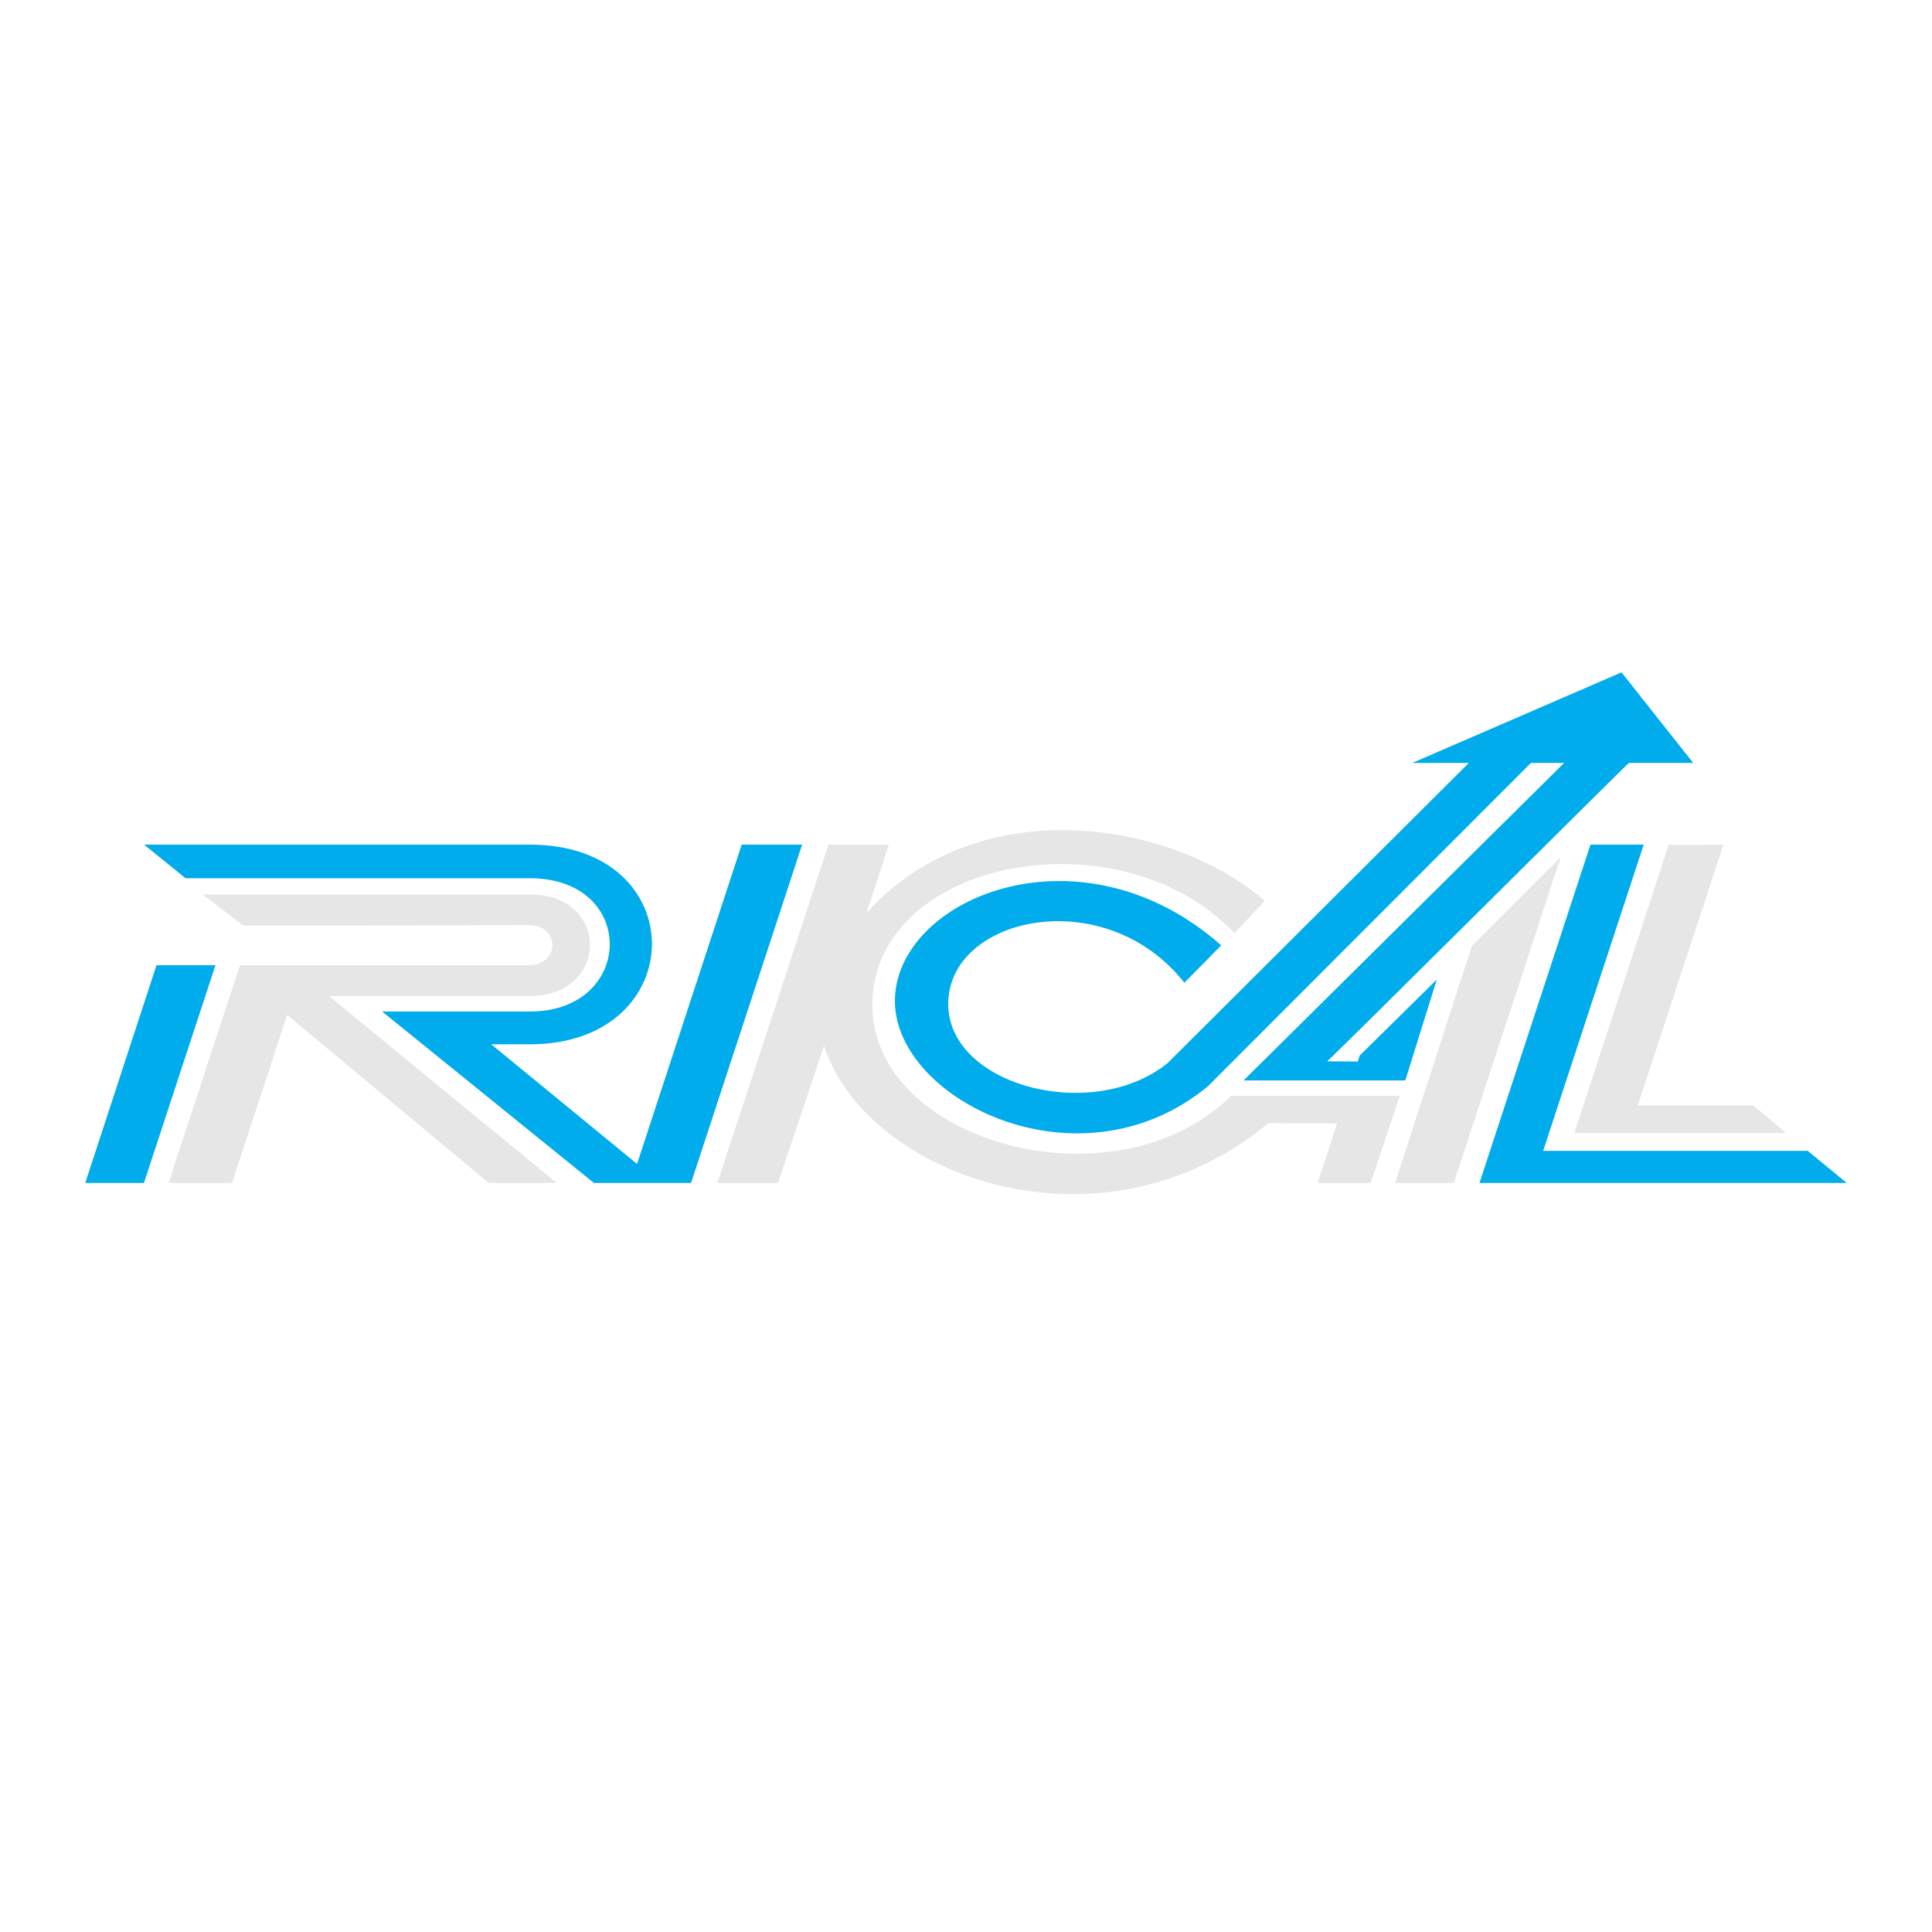 <svg xmlns="http://www.w3.org/2000/svg" width="2500" height="2500" viewBox="0 0 192.756 192.756"><g fill-rule="evenodd" clip-rule="evenodd"><path fill="#fff" d="M0 0h192.756v192.756H0V0z"/><path fill="#00acec" d="M180.361 114.823h-26.402l10.033-30.554h-5.308l-11.075 33.755h36.643l-3.891-3.201z"/><path d="M174.93 110.288h-11.527l8.541-26.019s-4.895.062-5.453 0l-9.422 28.777h21.133l-3.272-2.758z" fill="#e6e6e7"/><path d="M161.779 67.081l-20.881 9.039h5.646l-30.08 29.971c-7.637 6.113-22.374 2.084-21.845-6.365.521-8.433 15.778-11.55 23.546-1.677l3.676-3.73c-13.84-12.24-31.978-4.956-32.545 5.102-.567 10.049 18.207 19.67 31.205 8.97l32.238-32.27h3.309l-31.971 31.672h16.131l3.141-10.064-7.697 7.59-.191.59-3.049-.022c.43-.292 29.973-29.727 30.102-29.765h6.42l-7.155-9.041z" fill="#00acec"/><path fill="#e6e6e7" d="M146.85 94.387l-7.666 23.637h5.859l10.662-32.491-8.855 8.854zM139.666 109.331h-16.828c-11.75 11.535-36.452 4.488-35.793-9.62.651-14.102 24.779-18.559 36.123-6.603l3.01-3.248c-8.984-7.767-28.271-11.336-39.723 1.203l2.229-6.794h-6.028l-11.083 33.755h6.043l4.596-13.702c4.198 13.052 27.673 21.569 44.333 7.735l6.855.039-1.945 5.928h5.301l2.91-8.693z"/><path d="M74 84.269l-10.44 31.856-14.545-11.933h3.853c16.116 0 16.354-19.923 0-19.923H14.371l4.144 3.355h34.353c10.77 0 10.471 13.297 0 13.297H38.124l21.132 17.104h9.689L80.028 84.27H74v-.001z" fill="#00acec"/><path d="M52.868 89.24H20.223l4.052 3.102c6.848.031 28.493-.053 28.493-.053 3.179.053 3.11 4.014-.061 4.014H23.938l-7.124 21.722h6.334l5.5-16.767 20.113 16.767h6.787L32.83 99.375h20.037c7.913-.001 8.067-10.135.001-10.135z" fill="#e6e6e7"/><path fill="#00acec" d="M15.612 96.303l-7.108 21.721h5.859l7.132-21.721h-5.883z"/></g></svg>